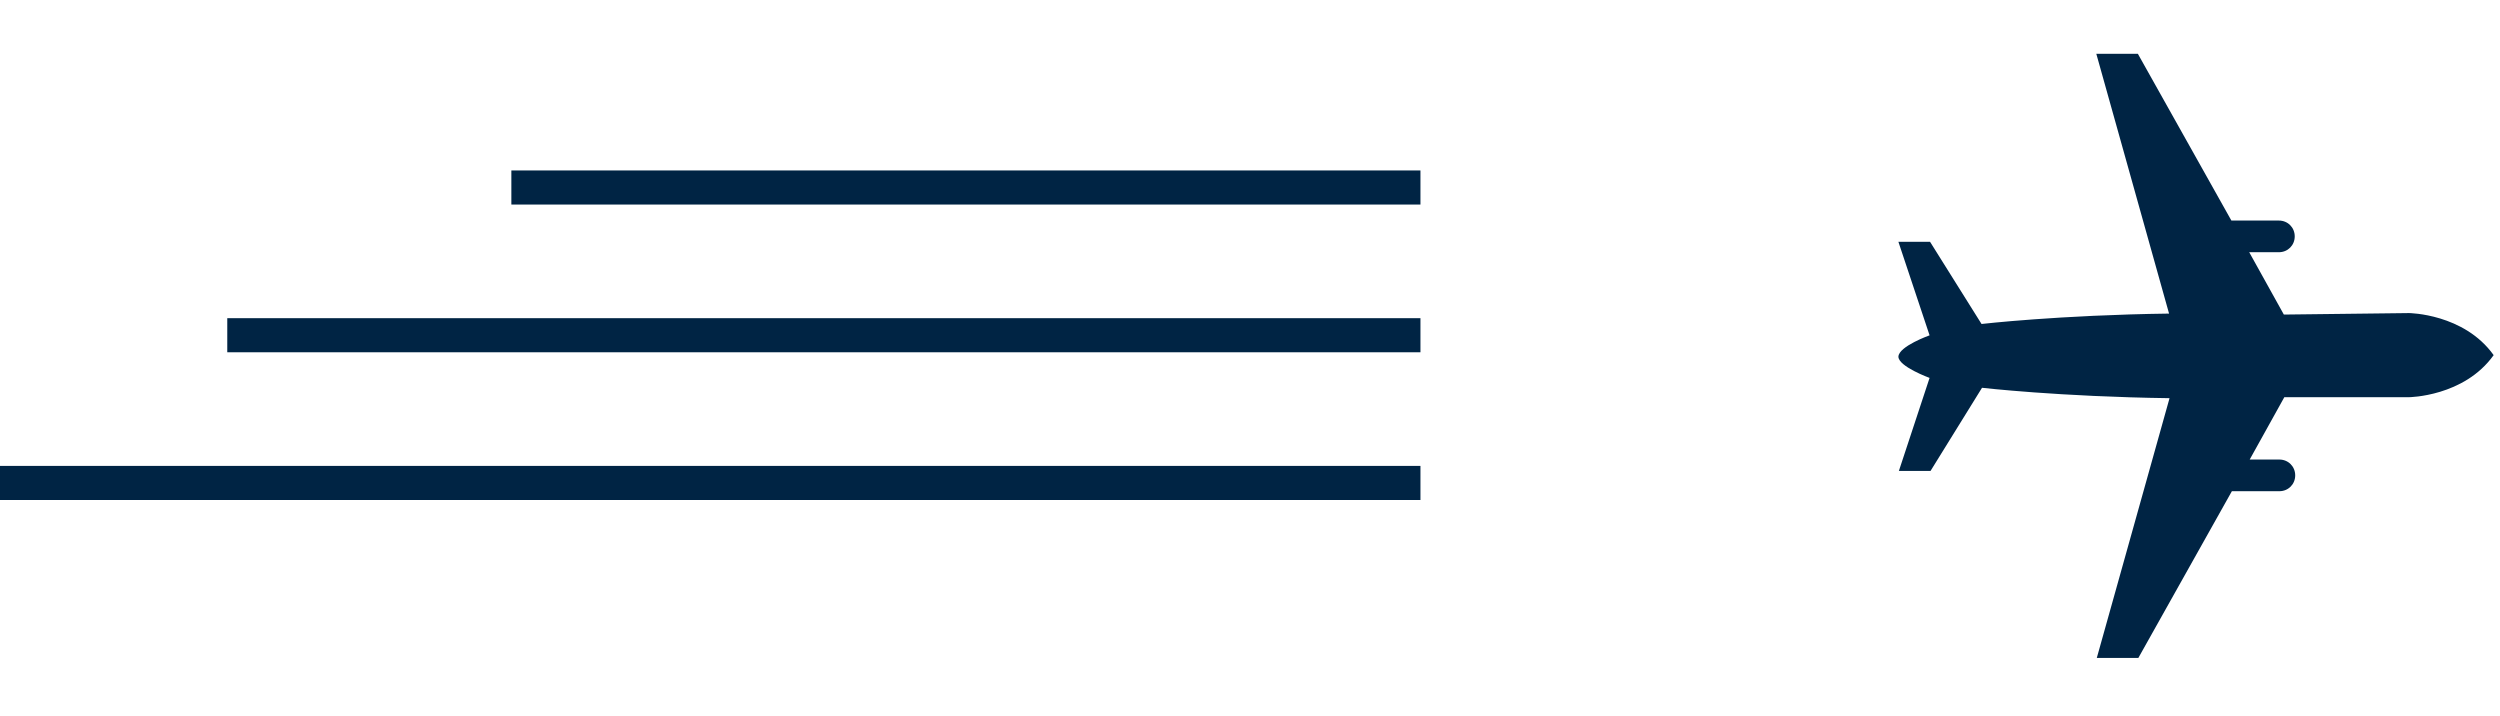 <svg width="220" height="63" viewBox="0 0 220 63" fill="none" xmlns="http://www.w3.org/2000/svg">
<path d="M169.845 21.28L167.059 21.28L169.803 29.51C169.803 29.51 167.104 30.468 167.059 31.383C167.059 32.254 169.803 33.256 169.803 33.256L167.102 41.44L169.888 41.44L174.418 34.125C174.418 34.125 181.209 34.909 190.919 35.04L184.517 57.9L188.174 57.9L196.405 43.226L200.585 43.226C201.368 43.226 201.978 42.616 201.978 41.833C201.978 41.051 201.368 40.44 200.585 40.44L197.973 40.44L201.021 34.953L211.995 34.953C211.995 34.953 216.829 34.909 219.442 31.252C216.829 27.595 211.995 27.551 211.995 27.551L200.979 27.682L197.931 22.195H200.543C201.326 22.195 201.936 21.584 201.936 20.802C201.936 20.019 201.326 19.409 200.543 19.409L196.362 19.409L188.132 4.735L184.475 4.735L190.877 27.595C181.167 27.726 174.375 28.51 174.375 28.51L169.845 21.28Z" fill="#002444"/>
<line y1="42.5" x2="125" y2="42.5" stroke="#002444" stroke-width="3"/>
<line x1="20" y1="29.5" x2="125" y2="29.5" stroke="#002444" stroke-width="3"/>
<line x1="45" y1="16.5" x2="125" y2="16.5" stroke="#002444" stroke-width="3"/>
</svg>
